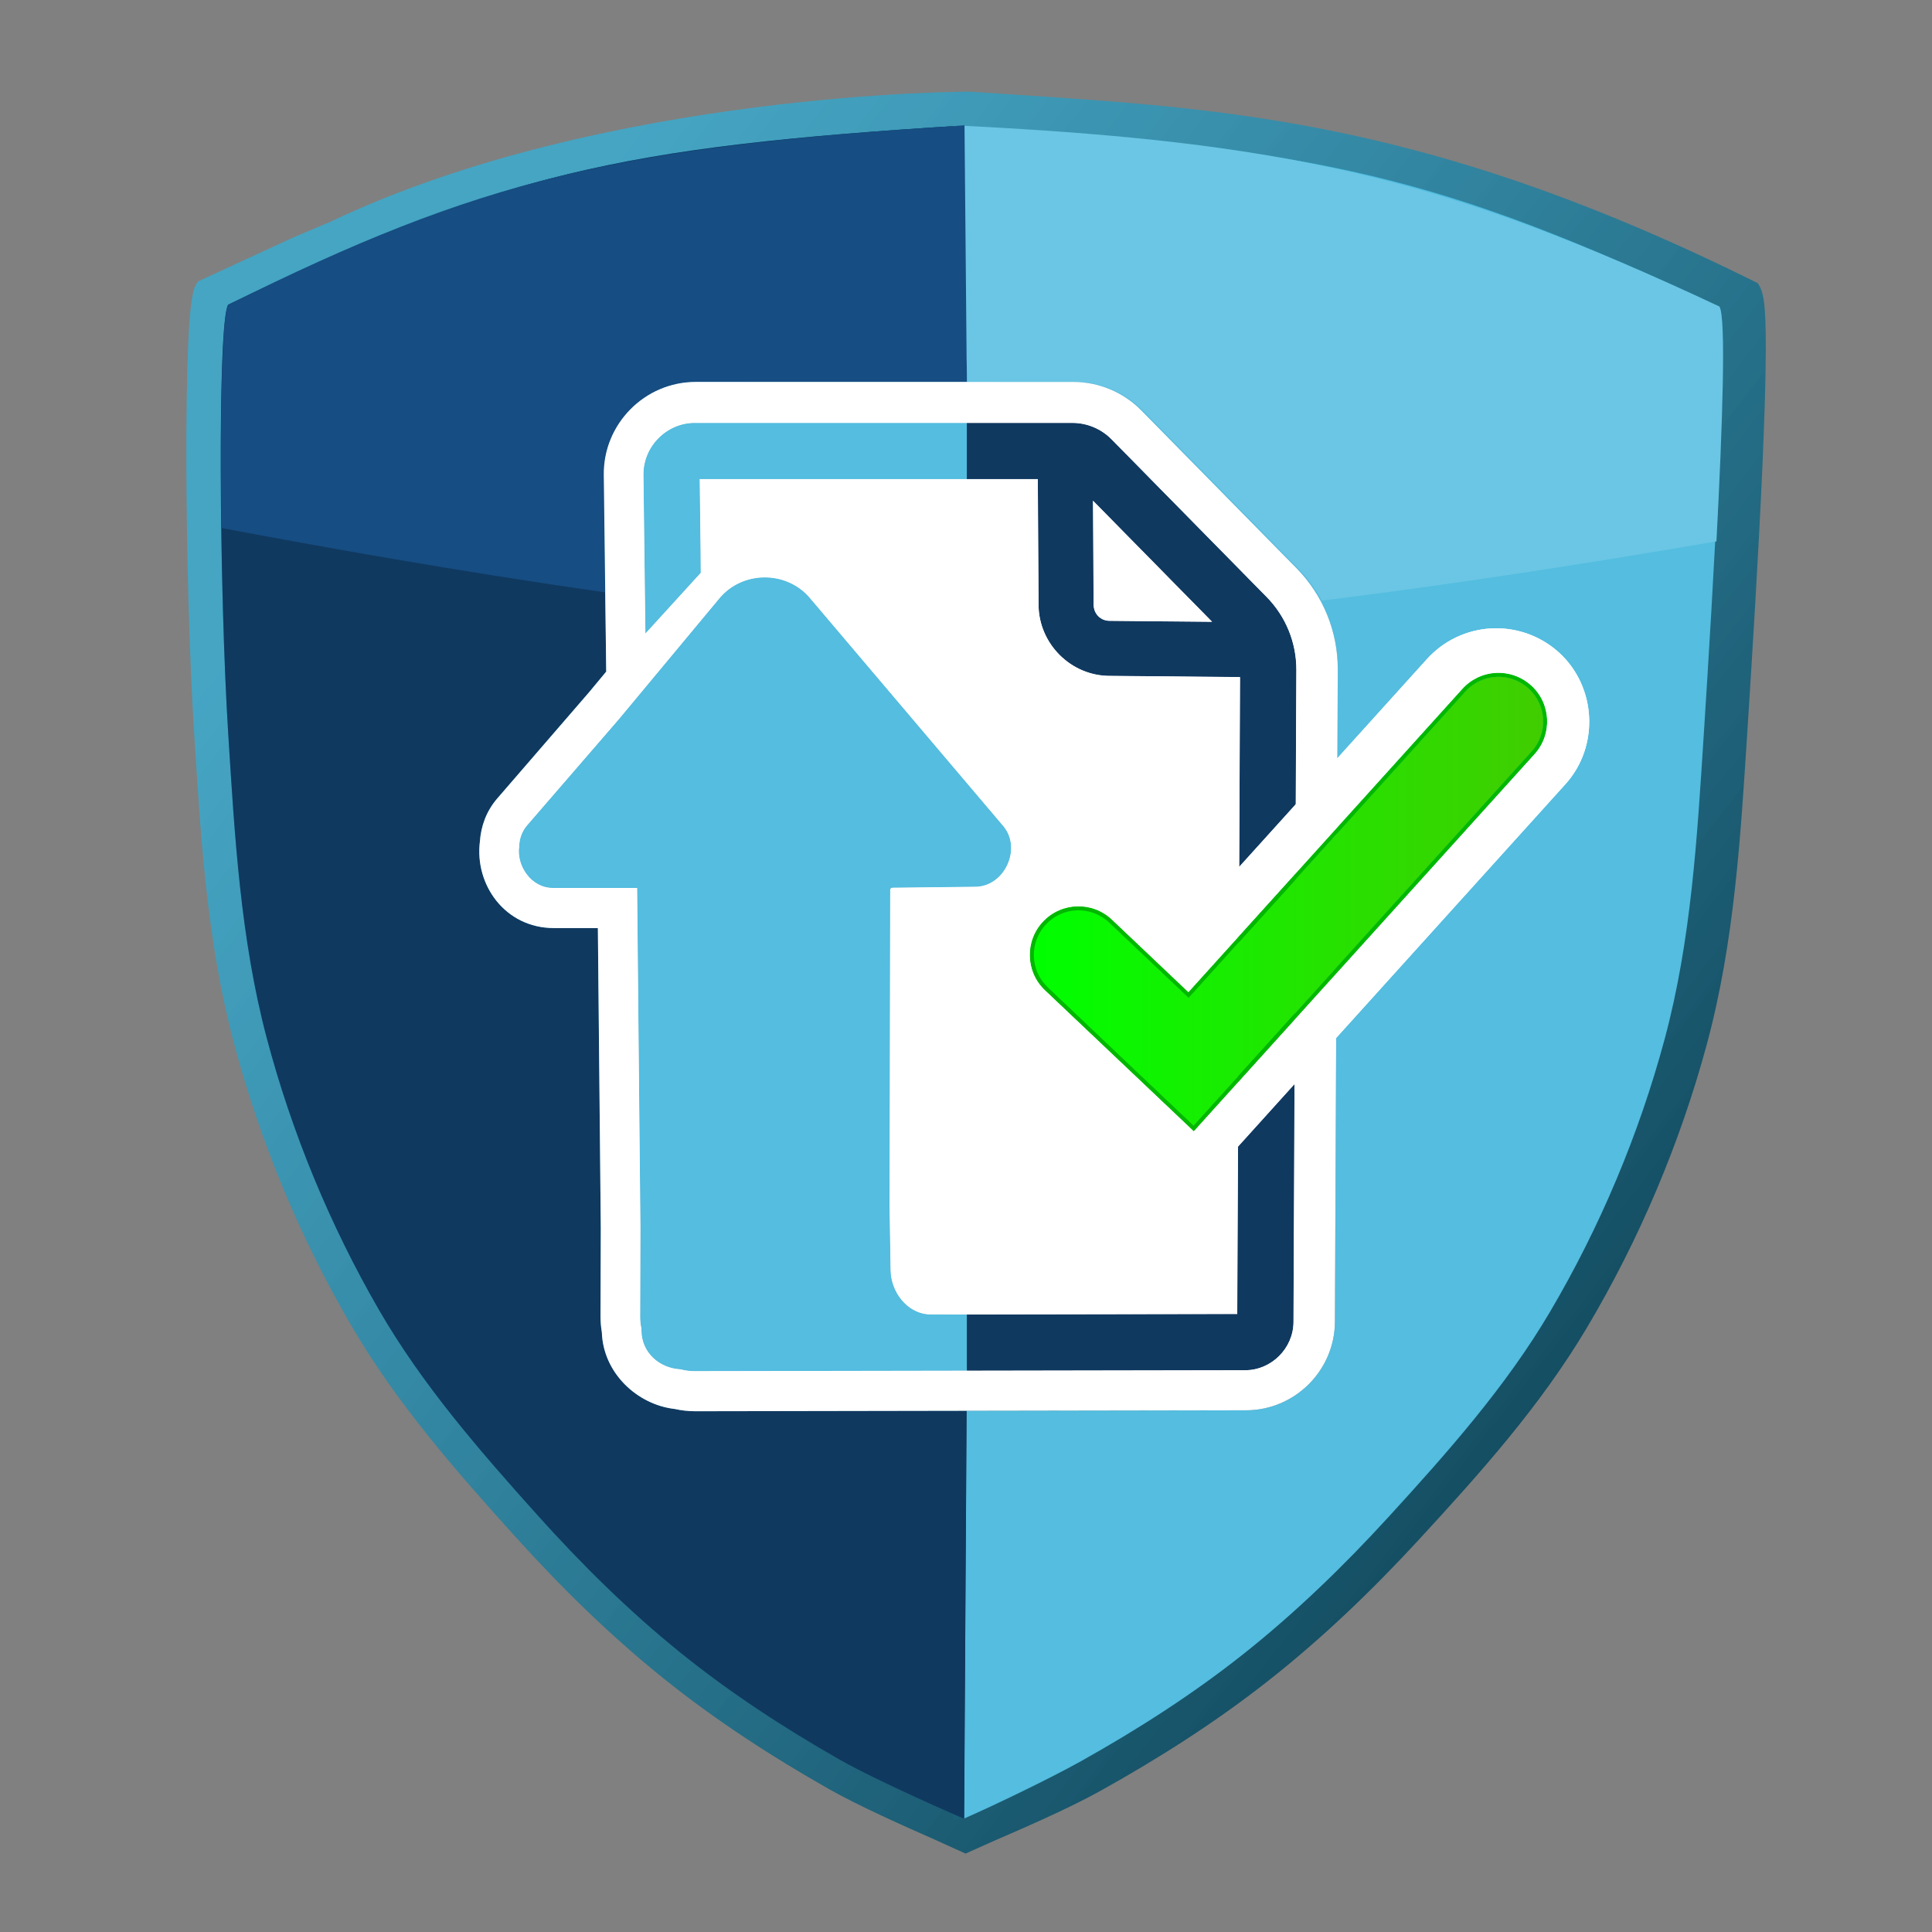 <?xml version="1.0" encoding="UTF-8" standalone="no"?>
<!-- Created with Inkscape (http://www.inkscape.org/) -->

<svg
   width="512"
   height="512"
   viewBox="0 0 135.467 135.467"
   version="1.1"
   id="svg1"
   inkscape:export-filename="favicon.png"
   inkscape:export-xdpi="6"
   inkscape:export-ydpi="6"
   inkscape:version="1.4.2 (f4327f4, 2025-05-13)"
   sodipodi:docname="favicon.svg"
   xmlns:inkscape="http://www.inkscape.org/namespaces/inkscape"
   xmlns:sodipodi="http://sodipodi.sourceforge.net/DTD/sodipodi-0.dtd"
   xmlns:xlink="http://www.w3.org/1999/xlink"
   xmlns="http://www.w3.org/2000/svg"
   xmlns:svg="http://www.w3.org/2000/svg">
  <rect x="0" y="0" width="135.467" height="135.467" fill="#808080" stroke="none"/>
  <sodipodi:namedview
     id="namedview1"
     pagecolor="#ffffff"
     bordercolor="#000000"
     borderopacity="0.25"
     inkscape:showpageshadow="2"
     inkscape:pageopacity="0.0"
     inkscape:pagecheckerboard="0"
     inkscape:deskcolor="#d1d1d1"
     inkscape:document-units="mm"
     inkscape:zoom="0.71891835"
     inkscape:cx="397.12437"
     inkscape:cy="561.25984"
     inkscape:window-width="1920"
     inkscape:window-height="1009"
     inkscape:window-x="-8"
     inkscape:window-y="-8"
     inkscape:window-maximized="1"
     inkscape:current-layer="layer1" />
  <defs
     id="defs1">
    <linearGradient
       inkscape:collect="always"
       xlink:href="#linearGradient50"
       id="linearGradient1"
       gradientUnits="userSpaceOnUse"
       x1="1109.282"
       y1="1081.966"
       x2="1235.947"
       y2="1081.966" />
    <linearGradient
       id="linearGradient50"
       inkscape:collect="always">
      <stop
         style="stop-color:#00ff00;stop-opacity:1;"
         offset="0"
         id="stop50" />
      <stop
         style="stop-color:#41cd00;stop-opacity:1;"
         offset="1"
         id="stop51" />
    </linearGradient>
    <linearGradient
       inkscape:collect="always"
       xlink:href="#linearGradient47"
       id="linearGradient2"
       gradientUnits="userSpaceOnUse"
       x1="1108.287"
       y1="1082.181"
       x2="1236.941"
       y2="1082.181" />
    <linearGradient
       id="linearGradient47"
       inkscape:collect="always">
      <stop
         style="stop-color:#00b800;stop-opacity:1;"
         offset="0"
         id="stop47" />
      <stop
         style="stop-color:#00b800;stop-opacity:0;"
         offset="1"
         id="stop48" />
    </linearGradient>
    <linearGradient
       inkscape:collect="always"
       xlink:href="#linearGradient15"
       id="linearGradient16"
       x1="400.132"
       y1="163.371"
       x2="318.546"
       y2="99.629"
       gradientUnits="userSpaceOnUse"
       gradientTransform="matrix(1.005,0,0,1.005,-1.919,-0.702)" />
    <linearGradient
       id="linearGradient15"
       inkscape:collect="always">
      <stop
         style="stop-color:#11485c;stop-opacity:1;"
         offset="0"
         id="stop15" />
      <stop
         style="stop-color:#31b2db;stop-opacity:0.74;"
         offset="1"
         id="stop16" />
    </linearGradient>
    <linearGradient
       inkscape:collect="always"
       xlink:href="#linearGradient50"
       id="linearGradient3"
       gradientUnits="userSpaceOnUse"
       x1="1109.282"
       y1="1081.966"
       x2="1235.947"
       y2="1081.966" />
    <linearGradient
       inkscape:collect="always"
       xlink:href="#linearGradient47"
       id="linearGradient4"
       gradientUnits="userSpaceOnUse"
       x1="1108.287"
       y1="1082.181"
       x2="1236.941"
       y2="1082.181" />
  </defs>
  <g
     inkscape:label="Ebene 1"
     inkscape:groupmode="layer"
     id="layer1">
    <g
       id="g16"
       transform="matrix(1.064,0,0,1.064,-313.896,-71.719)">
      <path
         d="m 358.665,76.363 c -0.032,0.003 -0.065,0.004 -0.097,0.006 l 0.053,5.969 0.115,-4.608 v -0.553 z m -17.865,18.913 c -1.862,0 -3.405,1.563 -3.382,3.425 l 0.086,6.973 0.043,3.486 3.648,-4.001 c -0.01,-0.773 -0.011,-1.539 -0.011,-1.539 l -0.058,-4.639 h 17.61 v -3.704 z m 4.598,10.179 c -1.108,0.005 -2.213,0.467 -2.975,1.383 l -1.181,1.42 -3.65,4.388 -1.794,2.156 -6.05,6.999 c -0.335,0.388 -0.503,0.886 -0.516,1.375 -0.188,1.299 0.801,2.745 2.221,2.745 h 5.551 l 0.217,22.416 -0.018,5.849 c 0,0.262 0.028,0.518 0.082,0.765 l 0.003,0.142 c 0.014,1.44 1.158,2.471 2.58,2.552 0.291,0.078 0.597,0.119 0.91,0.119 l 17.96,-0.031 v -3.705 l -2.567,-0.006 c -1.403,-0.116 -2.436,-1.489 -2.46,-2.896 l -0.07,-4.153 0.042,-20.895 c 0,-0.115 0.052,-0.167 0.166,-0.17 l 5.453,-0.063 c 1.93,-0.022 3.076,-2.536 1.828,-4.008 L 348.386,106.809 c -0.771,-0.909 -1.881,-1.36 -2.988,-1.354 z"
         style="fill:#54bde0;stroke-width:0.265"
         id="path30-9" />
      <path
         d="m 358.736,76.316 v 1.414 l 0.035,-1.412 c -0.012,0 -0.023,-0.003 -0.035,-0.003 z m 0,18.96 v 3.704 h 4.674 l 0.049,8.283 c 0.015,2.572 2.141,4.697 4.715,4.682 l 8.562,0.081 -0.183,41.973 -17.681,0.03 h -0.135 v 3.705 l 18.334,-0.032 c 1.733,-0.003 3.177,-1.443 3.185,-3.177 l 0.188,-42.968 c 0.008,-1.798 -0.696,-3.527 -1.957,-4.809 L 368.267,96.359 c -0.681,-0.692 -1.614,-1.083 -2.585,-1.083 z m 8.307,5.123 7.854,7.984 -6.731,-0.063 h -0.014 c -0.601,0.003 -1.066,-0.45 -1.069,-1.078 z"
         style="fill:#103960;stroke-width:0.265"
         id="path29-7" />
      <path
         d="m 358.784,75.8 -0.163,6.538 0.091,10.236 h 7.029 c 1.688,0 3.306,0.678 4.49,1.882 l 10.219,10.389 c 1.755,1.784 2.735,4.192 2.724,6.695 l -0.188,42.967 c -0.014,3.211 -2.641,5.832 -5.852,5.838 l -18.418,0.032 -0.153,26.718 c 1.625,-0.703 5.576,-2.443 7.688,-3.625 3.71,-2.076 7.315,-4.381 10.647,-7.018 3.456,-2.736 6.643,-5.821 9.616,-9.072 3.872,-4.235 7.735,-8.582 10.647,-13.523 3.301,-5.601 5.866,-11.699 7.555,-17.973 1.75,-6.5 2.146,-13.311 2.576,-20.028 0.602,-9.395 1.677,-27.175 0.948,-28.244 -18.353,-8.618 -26.077,-10.401 -49.455,-11.811 z m -0.947,111.16 -5.3e-4,0.445 c 0,0 0.189,-0.08 0.513,-0.22 -0.124,-0.054 -0.298,-0.13 -0.513,-0.225 z"
         style="fill:#54bde0;stroke-width:0.269"
         id="path28-6" />
      <path
         d="m 358.562,75.672 c -22.932,1.41 -30.507,3.193 -48.509,11.811 -0.715,1.068 -0.59,18.848 0,28.244 0.422,6.717 0.81,13.526 2.526,20.027 1.657,6.274 4.173,12.373 7.411,17.974 2.856,4.941 6.645,9.288 10.443,13.522 2.916,3.251 6.042,6.337 9.432,9.072 3.268,2.637 6.804,4.942 10.443,7.018 2.65,1.512 8.253,3.937 8.253,3.937 l 0.155,-26.902 -17.876,0.03 c -0.463,0 -0.917,-0.051 -1.354,-0.148 -2.48,-0.283 -4.721,-2.371 -4.81,-5.053 -0.059,-0.348 -0.088,-0.699 -0.088,-1.049 v -0.004 l 0.018,-5.836 -0.192,-19.752 h -2.904 c -3.199,0 -5.23,-2.846 -4.869,-5.707 0.068,-0.982 0.409,-1.984 1.143,-2.833 l 6.033,-6.979 1.147,-1.38 -0.031,-2.502 -0.043,-3.487 -0.086,-6.973 c -0.042,-3.357 2.697,-6.129 6.054,-6.129 h 17.854 z"
         style="fill:#103960;stroke-width:0.267"
         id="path27-2" />
      <path
         id="path28-2-0-6-9"
         style="fill:#6ac6e4;fill-opacity:1;stroke-width:0.269"
         d="m 358.866,75.79 -0.163,6.538 0.091,10.236 h 7.029 c 1.688,0 3.306,0.678 4.49,1.882 l 10.219,10.389 c 0.634,0.644 1.167,1.37 1.588,2.152 9.301,-1.143 18.784,-2.66 26.009,-3.904 0.398,-7.605 0.648,-14.813 0.192,-15.481 -18.354,-8.618 -26.077,-10.401 -49.455,-11.811 z" />
      <path
         id="path27-8-7-6-5"
         style="fill:#164d82;fill-opacity:1;stroke-width:0.267"
         d="m 358.576,75.671 c -22.932,1.41 -30.507,3.193 -48.509,11.811 -0.432,0.646 -0.557,7.4 -0.458,14.716 6.174,1.17 15.658,2.873 25.306,4.244 l -0.009,-0.767 -0.086,-6.973 c -0.042,-3.357 2.697,-6.129 6.054,-6.129 h 17.854 z" />
      <path
         d="m 340.859,92.574 c -3.357,2.6e-5 -6.096,2.773 -6.054,6.129 l 0.086,6.973 0.043,3.487 0.031,2.502 -1.147,1.38 -6.033,6.979 c -0.734,0.849 -1.075,1.851 -1.143,2.833 -0.361,2.86 1.67,5.707 4.869,5.707 h 2.904 l 0.192,19.752 -0.018,5.836 v 0.004 c 0,0.35 0.029,0.701 0.088,1.049 0.088,2.683 2.33,4.771 4.81,5.053 0.437,0.098 0.892,0.149 1.354,0.148 l 36.294,-0.062 c 3.212,-0.006 5.838,-2.627 5.852,-5.838 l 0.188,-42.967 c 0.011,-2.503 -0.969,-4.911 -2.724,-6.695 L 370.232,94.455 c -1.184,-1.203 -2.802,-1.882 -4.49,-1.882 z m -0.059,2.702 h 24.882 c 0.971,0 1.904,0.391 2.585,1.083 l 10.219,10.389 c 1.261,1.282 1.965,3.011 1.957,4.809 l -0.188,42.968 c -0.008,1.733 -1.452,3.174 -3.185,3.177 l -36.294,0.062 c -0.313,0 -0.619,-0.041 -0.91,-0.119 -1.422,-0.08 -2.566,-1.112 -2.58,-2.552 l -0.003,-0.142 c -0.055,-0.247 -0.082,-0.503 -0.082,-0.765 l 0.018,-5.849 -0.217,-22.416 h -5.551 c -1.42,0 -2.409,-1.446 -2.221,-2.745 0.013,-0.489 0.181,-0.987 0.516,-1.375 l 6.05,-6.999 1.794,-2.156 3.65,-4.388 1.181,-1.42 c 0.762,-0.916 1.867,-1.378 2.975,-1.383 1.108,-0.005 2.218,0.446 2.988,1.354 l 12.742,15.026 c 1.249,1.472 0.103,3.986 -1.828,4.008 l -5.453,0.063 c -0.115,0.003 -0.166,0.055 -0.166,0.17 l -0.042,20.895 0.07,4.153 c 0.024,1.407 1.057,2.78 2.46,2.896 l 2.702,0.007 17.681,-0.03 0.183,-41.973 -8.562,-0.081 c -2.575,0.015 -4.701,-2.11 -4.715,-4.682 l -0.049,-8.283 H 341.126 l 0.058,4.639 c 0,0 0.002,0.766 0.011,1.539 l -3.648,4.001 -0.043,-3.486 -0.086,-6.973 c -0.023,-1.861 1.52,-3.425 3.382,-3.425 z m 26.243,5.123 0.04,6.843 c 0.004,0.628 0.468,1.081 1.069,1.078 h 0.014 l 6.731,0.063 z"
         style="baseline-shift:baseline;display:inline;overflow:visible;vector-effect:none;fill:#ffffff;stroke-width:0.265;stroke-linecap:round;enable-background:accumulate;stop-color:#000000"
         id="path26-2" />
      <g
         id="g51-8-0"
         transform="matrix(0.265,0,0,0.265,69.183,-159.926)">
        <path
           d="m 1225.396,1014.122 c -0.761,-0.037 -1.527,-0.037 -2.295,0 v 0 c -6.141,0.311 -11.918,3.055 -16.041,7.617 l -60.514,66.978 -10.76,-10.199 v 0 c -9.2,-8.722 -24.081,-8.324 -32.803,0.877 -8.722,9.201 -8.324,24.081 0.877,32.803 l 45.258,42.9 92.377,-102.248 c 8.497,-9.407 7.742,-24.272 -1.664,-32.77 -3.992,-3.607 -9.104,-5.7 -14.434,-5.959 z m 0.029,11.061 c 2.781,0.135 5.446,1.227 7.529,3.109 4.955,4.477 5.343,12.136 0.867,17.092 l -84.754,93.813 -37.006,-35.078 c -4.848,-4.594 -5.054,-12.264 -0.459,-17.111 4.595,-4.847 12.265,-5.053 17.111,-0.457 l 19.014,18.023 68.133,-75.416 c 2.152,-2.381 5.162,-3.81 8.367,-3.973 0.401,-0.02 0.8,-0.021 1.197,0 z"
           style="baseline-shift:baseline;display:inline;overflow:visible;vector-effect:none;fill:#ffffff;stroke-linecap:round;enable-background:accumulate;stop-color:#000000"
           id="path42-0-0" />
        <path
           d="m 1225.379,1026.18 c -0.364,-0.018 -0.732,-0.017 -1.1,0 -2.941,0.149 -5.702,1.46 -7.676,3.645 l -68.82,76.176 -19.756,-18.727 c -4.454,-4.224 -11.474,-4.037 -15.697,0.418 -4.223,4.455 -4.036,11.475 0.42,15.697 l 36.264,34.375 84.066,-93.053 c 4.114,-4.554 3.759,-11.565 -0.795,-15.68 -1.912,-1.727 -4.355,-2.73 -6.906,-2.853 z"
           style="baseline-shift:baseline;display:inline;overflow:visible;vector-effect:none;fill:#00b800;stroke-linecap:round;enable-background:accumulate;stop-color:#000000"
           id="path41-6-3" />
        <path
           d="m 1225.426,1025.182 c -0.397,-0.019 -0.797,-0.018 -1.197,0 -3.205,0.162 -6.215,1.591 -8.367,3.973 l -68.133,75.416 -19.014,-18.023 c -4.847,-4.596 -12.517,-4.39 -17.111,0.457 -4.595,4.847 -4.389,12.517 0.459,17.111 l 37.006,35.078 84.754,-93.812 c 4.476,-4.955 4.088,-12.615 -0.867,-17.092 -2.084,-1.883 -4.748,-2.975 -7.529,-3.109 z m -0.047,0.998 c 2.551,0.124 4.994,1.126 6.906,2.853 4.554,4.114 4.909,11.125 0.795,15.68 l -84.066,93.053 -36.264,-34.375 c -4.456,-4.223 -4.643,-11.242 -0.42,-15.697 4.223,-4.455 11.243,-4.642 15.697,-0.418 l 19.756,18.727 68.82,-76.176 c 1.974,-2.185 4.735,-3.495 7.676,-3.644 0.368,-0.019 0.735,-0.02 1.1,0 z"
           style="baseline-shift:baseline;display:inline;overflow:visible;vector-effect:none;fill:#00b800;stroke-linecap:round;enable-background:accumulate;stop-color:#000000"
           id="path40-8-9" />
        <path
           d="m 1225.379,1026.18 c -0.364,-0.018 -0.732,-0.017 -1.1,0 -2.941,0.149 -5.702,1.46 -7.676,3.645 l -68.82,76.176 -19.756,-18.727 c -4.454,-4.224 -11.474,-4.037 -15.697,0.418 -4.223,4.455 -4.036,11.475 0.42,15.697 l 36.264,34.375 84.066,-93.053 c 4.114,-4.554 3.759,-11.565 -0.795,-15.68 -1.912,-1.727 -4.355,-2.73 -6.906,-2.853 z"
           style="baseline-shift:baseline;display:inline;overflow:visible;vector-effect:none;fill:url(#linearGradient3);stroke:none;stroke-linecap:round;enable-background:accumulate;stop-color:#000000"
           id="path46-1-1" />
        <path
           d="m 1225.426,1025.182 c -0.397,-0.019 -0.797,-0.018 -1.197,0 -3.205,0.162 -6.215,1.591 -8.367,3.973 l -68.133,75.416 -19.014,-18.023 c -4.847,-4.596 -12.517,-4.39 -17.111,0.457 -4.595,4.847 -4.389,12.517 0.459,17.111 l 37.006,35.078 84.754,-93.812 c 4.476,-4.955 4.088,-12.615 -0.867,-17.092 -2.084,-1.883 -4.748,-2.975 -7.529,-3.109 z m -0.047,0.998 c 2.551,0.124 4.994,1.126 6.906,2.853 4.554,4.114 4.909,11.125 0.795,15.68 l -84.066,93.053 -36.264,-34.375 c -4.456,-4.223 -4.643,-11.242 -0.42,-15.697 4.223,-4.455 11.243,-4.642 15.697,-0.418 l 19.756,18.727 68.82,-76.176 c 1.974,-2.185 4.735,-3.495 7.676,-3.644 0.368,-0.019 0.735,-0.02 1.1,0 z"
           style="baseline-shift:baseline;display:inline;overflow:visible;vector-effect:none;fill:url(#linearGradient4);stroke-linecap:round;enable-background:accumulate;stop-color:#000000"
           id="path47-9-8" />
        <path
           d="m 1225.396,1014.122 c -0.761,-0.037 -1.527,-0.037 -2.295,0 v 0 c -6.141,0.311 -11.918,3.055 -16.041,7.617 l -60.514,66.978 -10.76,-10.199 v 0 c -9.2,-8.722 -24.081,-8.324 -32.803,0.877 -8.722,9.201 -8.324,24.081 0.877,32.803 l 45.258,42.9 92.377,-102.248 c 8.497,-9.407 7.742,-24.272 -1.664,-32.77 -3.992,-3.607 -9.104,-5.7 -14.434,-5.959 z m 0.029,11.061 c 2.781,0.135 5.446,1.227 7.529,3.109 4.955,4.477 5.343,12.136 0.867,17.092 l -84.754,93.813 -37.006,-35.078 c -4.848,-4.594 -5.054,-12.264 -0.459,-17.111 4.595,-4.847 12.265,-5.053 17.111,-0.457 l 19.014,18.023 68.133,-75.416 c 2.152,-2.381 5.162,-3.81 8.367,-3.973 0.401,-0.02 0.8,-0.021 1.197,0 z"
           style="baseline-shift:baseline;display:inline;overflow:visible;vector-effect:none;fill:#ffffff;stroke-linecap:round;enable-background:accumulate;stop-color:#000000"
           id="path45-8-1" />
      </g>
      <path
         style="baseline-shift:baseline;display:inline;overflow:visible;fill:url(#linearGradient16);stroke-width:1.017;stroke-dasharray:none;enable-background:accumulate;stop-color:#000000"
         d="m 358.926,73.445 c 0,0 -24.029,-0.033 -42.112,8.563 l -2.506,1.062 -6.246,2.881 c -0.328,0.486 -0.308,0.686 -0.363,0.956 -0.054,0.271 -0.092,0.56 -0.128,0.897 -0.071,0.673 -0.124,1.525 -0.165,2.54 -0.083,2.029 -0.118,4.695 -0.11,7.625 0.016,5.859 0.198,12.754 0.502,17.569 0.43,6.801 0.821,13.805 2.627,20.596 1.727,6.494 4.347,12.801 7.722,18.599 3.016,5.181 6.963,9.66 10.849,13.963 3.019,3.342 6.267,6.529 9.809,9.367 3.418,2.739 7.095,5.12 10.863,7.255 1.994,1.13 5.013,2.463 6.893,3.294 l 2.083,0.944 1.784,-0.798 c 1.911,-0.828 5.013,-2.172 7.052,-3.306 3.84,-2.134 7.589,-4.513 11.072,-7.251 3.609,-2.837 6.919,-6.021 9.996,-9.363 3.962,-4.303 7.986,-8.783 11.061,-13.965 3.441,-5.798 6.112,-12.105 7.873,-18.601 1.842,-6.794 2.24,-13.801 2.679,-20.602 0.307,-4.764 0.736,-11.656 0.995,-17.508 0.13,-2.926 0.217,-5.591 0.225,-7.621 0.014,-3.464 -0.198,-3.943 -0.522,-4.471 C 388.172,74.778 374.576,74.508 358.926,73.445 Z m -1.609,3.088 0.046,5.032 v 0.051 l 3.131,0.026 0.124,-4.982 c 22.008,1.386 29.987,3.239 47.567,11.386 0.005,0.061 0.011,0.081 0.016,0.15 0.036,0.551 0.052,1.358 0.048,2.334 -0.008,1.951 -0.093,4.592 -0.221,7.496 -0.257,5.809 -0.684,12.687 -0.991,17.445 -0.439,6.813 -0.849,13.611 -2.579,19.992 -1.686,6.221 -4.25,12.276 -7.546,17.831 -2.868,4.833 -6.73,9.164 -10.672,13.444 -2.991,3.248 -6.184,6.316 -9.629,9.024 -3.318,2.608 -6.927,4.901 -10.66,6.975 -1.897,1.054 -5.519,2.647 -7.303,3.418 -1.664,-0.731 -5.501,-2.451 -7.425,-3.541 -3.66,-2.074 -7.198,-4.367 -10.451,-6.973 -3.378,-2.707 -6.51,-5.774 -9.444,-9.022 -3.866,-4.281 -7.653,-8.611 -10.467,-13.444 -3.233,-5.555 -5.75,-11.612 -7.405,-17.835 -1.698,-6.385 -2.098,-13.183 -2.529,-19.996 -0.298,-4.707 -0.48,-11.582 -0.496,-17.383 -0.008,-2.901 0.026,-5.538 0.106,-7.49 0.04,-0.976 0.09,-1.783 0.149,-2.34 0.01,-0.094 0.02,-0.129 0.03,-0.208 17.244,-8.149 25.059,-10.004 46.602,-11.39 z M 340.801,90.421 c -4.288,4.1e-5 -7.797,3.529 -7.744,7.787 l 0.088,7.067 0.044,3.533 0.024,1.962 -0.791,0.946 -6.147,7.063 c -0.978,1.124 -1.435,2.466 -1.533,3.731 -0.452,3.732 2.34,7.496 6.52,7.496 h 1.413 l 0.181,18.468 -0.02,5.907 v 0.006 c 0,0.375 0.041,0.754 0.096,1.13 0.126,3.532 2.984,6.196 6.247,6.587 0.523,0.108 1.059,0.172 1.605,0.172 h 0.002 l 18.244,-0.03 18.796,-0.032 c 4.128,-0.007 7.516,-3.368 7.534,-7.466 l 0.191,-43.545 c 0.013,-2.947 -1.149,-5.782 -3.229,-7.882 L 371.894,92.792 c -1.502,-1.517 -3.557,-2.371 -5.699,-2.371 h -7.174 z m 0,3.11 h 18.22 7.174 c 1.303,0 2.552,0.52 3.466,1.443 l 10.429,10.529 c 1.501,1.516 2.34,3.56 2.33,5.687 l -0.191,43.545 c -0.011,2.41 -1.982,4.364 -4.409,4.369 l -18.796,0.032 -18.24,0.032 c -0.358,0 -0.707,-0.039 -1.04,-0.113 l -0.082,-0.018 -0.084,-0.01 c -1.774,-0.201 -3.458,-1.746 -3.52,-3.626 l -0.004,-0.107 -0.016,-0.103 c -0.045,-0.264 -0.068,-0.534 -0.068,-0.804 v -0.002 l 0.018,-5.922 -0.211,-21.568 h -4.515 c -2.336,0 -3.677,-1.979 -3.416,-4.032 l 0.006,-0.044 0.004,-0.044 c 0.05,-0.711 0.282,-1.379 0.789,-1.962 l 6.167,-7.086 1.549,-1.849 -0.04,-3.11 -0.044,-3.533 -0.088,-7.067 c -0.032,-2.546 2.049,-4.638 4.612,-4.638 z"
         id="path2"
         sodipodi:nodetypes="ccccsssssssssscccssssssssccccccccccssssssscsssssscsccscccccccccscccsccscccscccsccccscccccccccccccscccsccccccccccc" />
      <path
         d="m 358.665,76.363 c -0.032,0.003 -0.065,0.004 -0.097,0.006 l 0.053,5.969 0.115,-4.608 v -0.553 z m -17.865,18.913 c -1.862,0 -3.405,1.563 -3.382,3.425 l 0.086,6.973 0.043,3.486 3.648,-4.001 c -0.01,-0.773 -0.011,-1.539 -0.011,-1.539 l -0.058,-4.639 h 17.61 v -3.704 z m 4.598,10.179 c -1.108,0.005 -2.213,0.467 -2.975,1.383 l -1.181,1.42 -3.65,4.388 -1.794,2.156 -6.05,6.999 c -0.335,0.388 -0.503,0.886 -0.516,1.375 -0.188,1.299 0.801,2.745 2.221,2.745 h 5.551 l 0.217,22.416 -0.018,5.849 c 0,0.262 0.028,0.518 0.082,0.765 l 0.003,0.142 c 0.014,1.44 1.158,2.471 2.58,2.552 0.291,0.078 0.597,0.119 0.91,0.119 l 17.96,-0.031 v -3.705 l -2.567,-0.006 c -1.403,-0.116 -2.436,-1.489 -2.46,-2.896 l -0.07,-4.153 0.042,-20.895 c 0,-0.115 0.052,-0.167 0.166,-0.17 l 5.453,-0.063 c 1.93,-0.022 3.076,-2.536 1.828,-4.008 L 348.386,106.809 c -0.771,-0.909 -1.881,-1.36 -2.988,-1.354 z"
         style="fill:#54bde0;stroke-width:0.265"
         id="path3" />
      <path
         d="m 358.736,76.316 v 1.414 l 0.035,-1.412 c -0.012,0 -0.023,-0.003 -0.035,-0.003 z m 0,18.96 v 3.704 h 4.674 l 0.049,8.283 c 0.015,2.572 2.141,4.697 4.715,4.682 l 8.562,0.081 -0.183,41.973 -17.681,0.03 h -0.135 v 3.705 l 18.334,-0.032 c 1.733,-0.003 3.177,-1.443 3.185,-3.177 l 0.188,-42.968 c 0.008,-1.798 -0.696,-3.527 -1.957,-4.809 L 368.267,96.359 c -0.681,-0.692 -1.614,-1.083 -2.585,-1.083 z m 8.307,5.123 7.854,7.984 -6.731,-0.063 h -0.014 c -0.601,0.003 -1.066,-0.45 -1.069,-1.078 z"
         style="fill:#103960;stroke-width:0.265"
         id="path4" />
      <path
         d="m 358.784,75.8 -0.163,6.538 0.091,10.236 h 7.029 c 1.688,0 3.306,0.678 4.49,1.882 l 10.219,10.389 c 1.755,1.784 2.735,4.192 2.724,6.695 l -0.188,42.967 c -0.014,3.211 -2.641,5.832 -5.852,5.838 l -18.418,0.032 -0.166,26.868 c 1.625,-0.703 5.589,-2.594 7.7,-3.776 3.71,-2.076 7.315,-4.381 10.647,-7.018 3.456,-2.736 6.643,-5.821 9.616,-9.072 3.872,-4.235 7.735,-8.582 10.647,-13.523 3.301,-5.601 5.866,-11.699 7.555,-17.973 1.75,-6.5 2.146,-13.311 2.576,-20.028 0.602,-9.395 1.677,-27.175 0.948,-28.244 -18.353,-8.618 -26.077,-10.401 -49.455,-11.811 z"
         style="fill:#54bde0;stroke-width:0.269"
         id="path5"
         sodipodi:nodetypes="cccscccccccssssscccc" />
      <path
         d="m 358.562,75.672 c -22.932,1.41 -30.507,3.193 -48.509,11.811 -0.715,1.068 -0.59,18.848 0,28.244 0.422,6.717 0.81,13.526 2.526,20.027 1.657,6.274 4.173,12.373 7.411,17.974 2.856,4.941 6.645,9.288 10.443,13.522 2.916,3.251 6.042,6.337 9.432,9.072 3.268,2.637 6.804,4.942 10.443,7.018 2.65,1.512 8.245,3.921 8.245,3.921 l 0.163,-26.886 -17.876,0.03 c -0.463,0 -0.917,-0.051 -1.354,-0.148 -2.48,-0.283 -4.721,-2.371 -4.81,-5.053 -0.059,-0.348 -0.088,-0.699 -0.088,-1.049 v -0.004 l 0.018,-5.836 -0.192,-19.752 h -2.904 c -3.199,0 -5.23,-2.846 -4.869,-5.707 0.068,-0.982 0.409,-1.984 1.143,-2.833 l 6.033,-6.979 1.147,-1.38 -0.031,-2.502 -0.043,-3.487 -0.086,-6.973 c -0.042,-3.357 2.697,-6.129 6.054,-6.129 h 17.854 z"
         style="fill:#103960;stroke-width:0.267"
         id="path6"
         sodipodi:nodetypes="cccscssscccccscccscccccccccc" />
      <path
         id="path7"
         style="fill:#6ac6e4;fill-opacity:1;stroke-width:0.269"
         d="m 358.794,92.564 h 7.029 c 1.688,0 3.306,0.678 4.49,1.882 l 10.219,10.389 c 0.634,0.644 1.167,1.37 1.588,2.152 9.301,-1.143 18.784,-2.66 26.009,-3.904 0.398,-7.605 0.648,-14.813 0.192,-15.481 -18.354,-8.618 -28.933,-10.845 -49.742,-11.906 -5.616,-0.286 0.165,11.277 0.215,16.869 z"
         sodipodi:nodetypes="cscccccsc" />
      <path
         id="path8"
         style="fill:#164d82;fill-opacity:1;stroke-width:0.267"
         d="m 358.576,75.671 c -22.932,1.41 -31.863,3.532 -48.509,11.811 -0.432,0.646 -0.557,7.4 -0.458,14.716 6.174,1.17 15.658,2.873 25.306,4.244 l -0.009,-0.767 -0.086,-6.973 c -0.042,-3.357 2.697,-6.129 6.054,-6.129 h 17.854 z"
         sodipodi:nodetypes="ccccccccc" />
      <path
         d="m 340.859,92.574 c -3.357,2.6e-5 -6.096,2.773 -6.054,6.129 l 0.086,6.973 0.043,3.487 0.031,2.502 -1.147,1.38 -6.033,6.979 c -0.734,0.849 -1.075,1.851 -1.143,2.833 -0.361,2.86 1.67,5.707 4.869,5.707 h 2.904 l 0.192,19.752 -0.018,5.836 v 0.004 c 0,0.35 0.029,0.701 0.088,1.049 0.088,2.683 2.33,4.771 4.81,5.053 0.437,0.098 0.892,0.149 1.354,0.148 l 36.294,-0.062 c 3.212,-0.006 5.838,-2.627 5.852,-5.838 l 0.188,-42.967 c 0.011,-2.503 -0.969,-4.911 -2.724,-6.695 L 370.232,94.455 c -1.184,-1.203 -2.802,-1.882 -4.49,-1.882 z m -0.059,2.702 h 24.882 c 0.971,0 1.904,0.391 2.585,1.083 l 10.219,10.389 c 1.261,1.282 1.965,3.011 1.957,4.809 l -0.188,42.968 c -0.008,1.733 -1.452,3.174 -3.185,3.177 l -36.294,0.062 c -0.313,0 -0.619,-0.041 -0.91,-0.119 -1.422,-0.08 -2.566,-1.112 -2.58,-2.552 l -0.003,-0.142 c -0.055,-0.247 -0.082,-0.503 -0.082,-0.765 l 0.018,-5.849 -0.217,-22.416 h -5.551 c -1.42,0 -2.409,-1.446 -2.221,-2.745 0.013,-0.489 0.181,-0.987 0.516,-1.375 l 6.05,-6.999 1.794,-2.156 3.65,-4.388 1.181,-1.42 c 0.762,-0.916 1.867,-1.378 2.975,-1.383 1.108,-0.005 2.218,0.446 2.988,1.354 l 12.742,15.026 c 1.249,1.472 0.103,3.986 -1.828,4.008 l -5.453,0.063 c -0.115,0.003 -0.166,0.055 -0.166,0.17 l -0.042,20.895 0.07,4.153 c 0.024,1.407 1.057,2.78 2.46,2.896 l 2.702,0.007 17.681,-0.03 0.183,-41.973 -8.562,-0.081 c -2.575,0.015 -4.701,-2.11 -4.715,-4.682 l -0.049,-8.283 H 341.126 l 0.058,4.639 c 0,0 0.002,0.766 0.011,1.539 l -3.648,4.001 -0.043,-3.486 -0.086,-6.973 c -0.023,-1.861 1.52,-3.425 3.382,-3.425 z m 26.243,5.123 0.04,6.843 c 0.004,0.628 0.468,1.081 1.069,1.078 h 0.014 l 6.731,0.063 z"
         style="baseline-shift:baseline;display:inline;overflow:visible;vector-effect:none;fill:#ffffff;stroke-width:0.265;stroke-linecap:round;enable-background:accumulate;stop-color:#000000"
         id="path9" />
      <g
         id="g15"
         transform="matrix(0.265,0,0,0.265,69.183,-159.926)">
        <path
           d="m 1225.396,1014.122 c -0.761,-0.037 -1.527,-0.037 -2.295,0 v 0 c -6.141,0.311 -11.918,3.055 -16.041,7.617 l -60.514,66.978 -10.76,-10.199 v 0 c -9.2,-8.722 -24.081,-8.324 -32.803,0.877 -8.722,9.201 -8.324,24.081 0.877,32.803 l 45.258,42.9 92.377,-102.248 c 8.497,-9.407 7.742,-24.272 -1.664,-32.77 -3.992,-3.607 -9.104,-5.7 -14.434,-5.959 z m 0.029,11.061 c 2.781,0.135 5.446,1.227 7.529,3.109 4.955,4.477 5.343,12.136 0.867,17.092 l -84.754,93.813 -37.006,-35.078 c -4.848,-4.594 -5.054,-12.264 -0.459,-17.111 4.595,-4.847 12.265,-5.053 17.111,-0.457 l 19.014,18.023 68.133,-75.416 c 2.152,-2.381 5.162,-3.81 8.367,-3.973 0.401,-0.02 0.8,-0.021 1.197,0 z"
           style="baseline-shift:baseline;display:inline;overflow:visible;vector-effect:none;fill:#ffffff;stroke-linecap:round;enable-background:accumulate;stop-color:#000000"
           id="path10" />
        <path
           d="m 1225.379,1026.18 c -0.364,-0.018 -0.732,-0.017 -1.1,0 -2.941,0.149 -5.702,1.46 -7.676,3.645 l -68.82,76.176 -19.756,-18.727 c -4.454,-4.224 -11.474,-4.037 -15.697,0.418 -4.223,4.455 -4.036,11.475 0.42,15.697 l 36.264,34.375 84.066,-93.053 c 4.114,-4.554 3.759,-11.565 -0.795,-15.68 -1.912,-1.727 -4.355,-2.73 -6.906,-2.853 z"
           style="baseline-shift:baseline;display:inline;overflow:visible;vector-effect:none;fill:#00b800;stroke-linecap:round;enable-background:accumulate;stop-color:#000000"
           id="path11" />
        <path
           d="m 1225.426,1025.182 c -0.397,-0.019 -0.797,-0.018 -1.197,0 -3.205,0.162 -6.215,1.591 -8.367,3.973 l -68.133,75.416 -19.014,-18.023 c -4.847,-4.596 -12.517,-4.39 -17.111,0.457 -4.595,4.847 -4.389,12.517 0.459,17.111 l 37.006,35.078 84.754,-93.812 c 4.476,-4.955 4.088,-12.615 -0.867,-17.092 -2.084,-1.883 -4.748,-2.975 -7.529,-3.109 z m -0.047,0.998 c 2.551,0.124 4.994,1.126 6.906,2.853 4.554,4.114 4.909,11.125 0.795,15.68 l -84.066,93.053 -36.264,-34.375 c -4.456,-4.223 -4.643,-11.242 -0.42,-15.697 4.223,-4.455 11.243,-4.642 15.697,-0.418 l 19.756,18.727 68.82,-76.176 c 1.974,-2.185 4.735,-3.495 7.676,-3.644 0.368,-0.019 0.735,-0.02 1.1,0 z"
           style="baseline-shift:baseline;display:inline;overflow:visible;vector-effect:none;fill:#00b800;stroke-linecap:round;enable-background:accumulate;stop-color:#000000"
           id="path12" />
        <path
           d="m 1225.379,1026.18 c -0.364,-0.018 -0.732,-0.017 -1.1,0 -2.941,0.149 -5.702,1.46 -7.676,3.645 l -68.82,76.176 -19.756,-18.727 c -4.454,-4.224 -11.474,-4.037 -15.697,0.418 -4.223,4.455 -4.036,11.475 0.42,15.697 l 36.264,34.375 84.066,-93.053 c 4.114,-4.554 3.759,-11.565 -0.795,-15.68 -1.912,-1.727 -4.355,-2.73 -6.906,-2.853 z"
           style="baseline-shift:baseline;display:inline;overflow:visible;vector-effect:none;fill:url(#linearGradient1);stroke:none;stroke-linecap:round;enable-background:accumulate;stop-color:#000000"
           id="path13" />
        <path
           d="m 1225.426,1025.182 c -0.397,-0.019 -0.797,-0.018 -1.197,0 -3.205,0.162 -6.215,1.591 -8.367,3.973 l -68.133,75.416 -19.014,-18.023 c -4.847,-4.596 -12.517,-4.39 -17.111,0.457 -4.595,4.847 -4.389,12.517 0.459,17.111 l 37.006,35.078 84.754,-93.812 c 4.476,-4.955 4.088,-12.615 -0.867,-17.092 -2.084,-1.883 -4.748,-2.975 -7.529,-3.109 z m -0.047,0.998 c 2.551,0.124 4.994,1.126 6.906,2.853 4.554,4.114 4.909,11.125 0.795,15.68 l -84.066,93.053 -36.264,-34.375 c -4.456,-4.223 -4.643,-11.242 -0.42,-15.697 4.223,-4.455 11.243,-4.642 15.697,-0.418 l 19.756,18.727 68.82,-76.176 c 1.974,-2.185 4.735,-3.495 7.676,-3.644 0.368,-0.019 0.735,-0.02 1.1,0 z"
           style="baseline-shift:baseline;display:inline;overflow:visible;vector-effect:none;fill:url(#linearGradient2);stroke-linecap:round;enable-background:accumulate;stop-color:#000000"
           id="path14" />
        <path
           d="m 1225.396,1014.122 c -0.761,-0.037 -1.527,-0.037 -2.295,0 v 0 c -6.141,0.311 -11.918,3.055 -16.041,7.617 l -60.514,66.978 -10.76,-10.199 v 0 c -9.2,-8.722 -24.081,-8.324 -32.803,0.877 -8.722,9.201 -8.324,24.081 0.877,32.803 l 45.258,42.9 92.377,-102.248 c 8.497,-9.407 7.742,-24.272 -1.664,-32.77 -3.992,-3.607 -9.104,-5.7 -14.434,-5.959 z m 0.029,11.061 c 2.781,0.135 5.446,1.227 7.529,3.109 4.955,4.477 5.343,12.136 0.867,17.092 l -84.754,93.813 -37.006,-35.078 c -4.848,-4.594 -5.054,-12.264 -0.459,-17.111 4.595,-4.847 12.265,-5.053 17.111,-0.457 l 19.014,18.023 68.133,-75.416 c 2.152,-2.381 5.162,-3.81 8.367,-3.973 0.401,-0.02 0.8,-0.021 1.197,0 z"
           style="baseline-shift:baseline;display:inline;overflow:visible;vector-effect:none;fill:#ffffff;stroke-linecap:round;enable-background:accumulate;stop-color:#000000"
           id="path15" />
      </g>
    </g>
  </g>
</svg>
